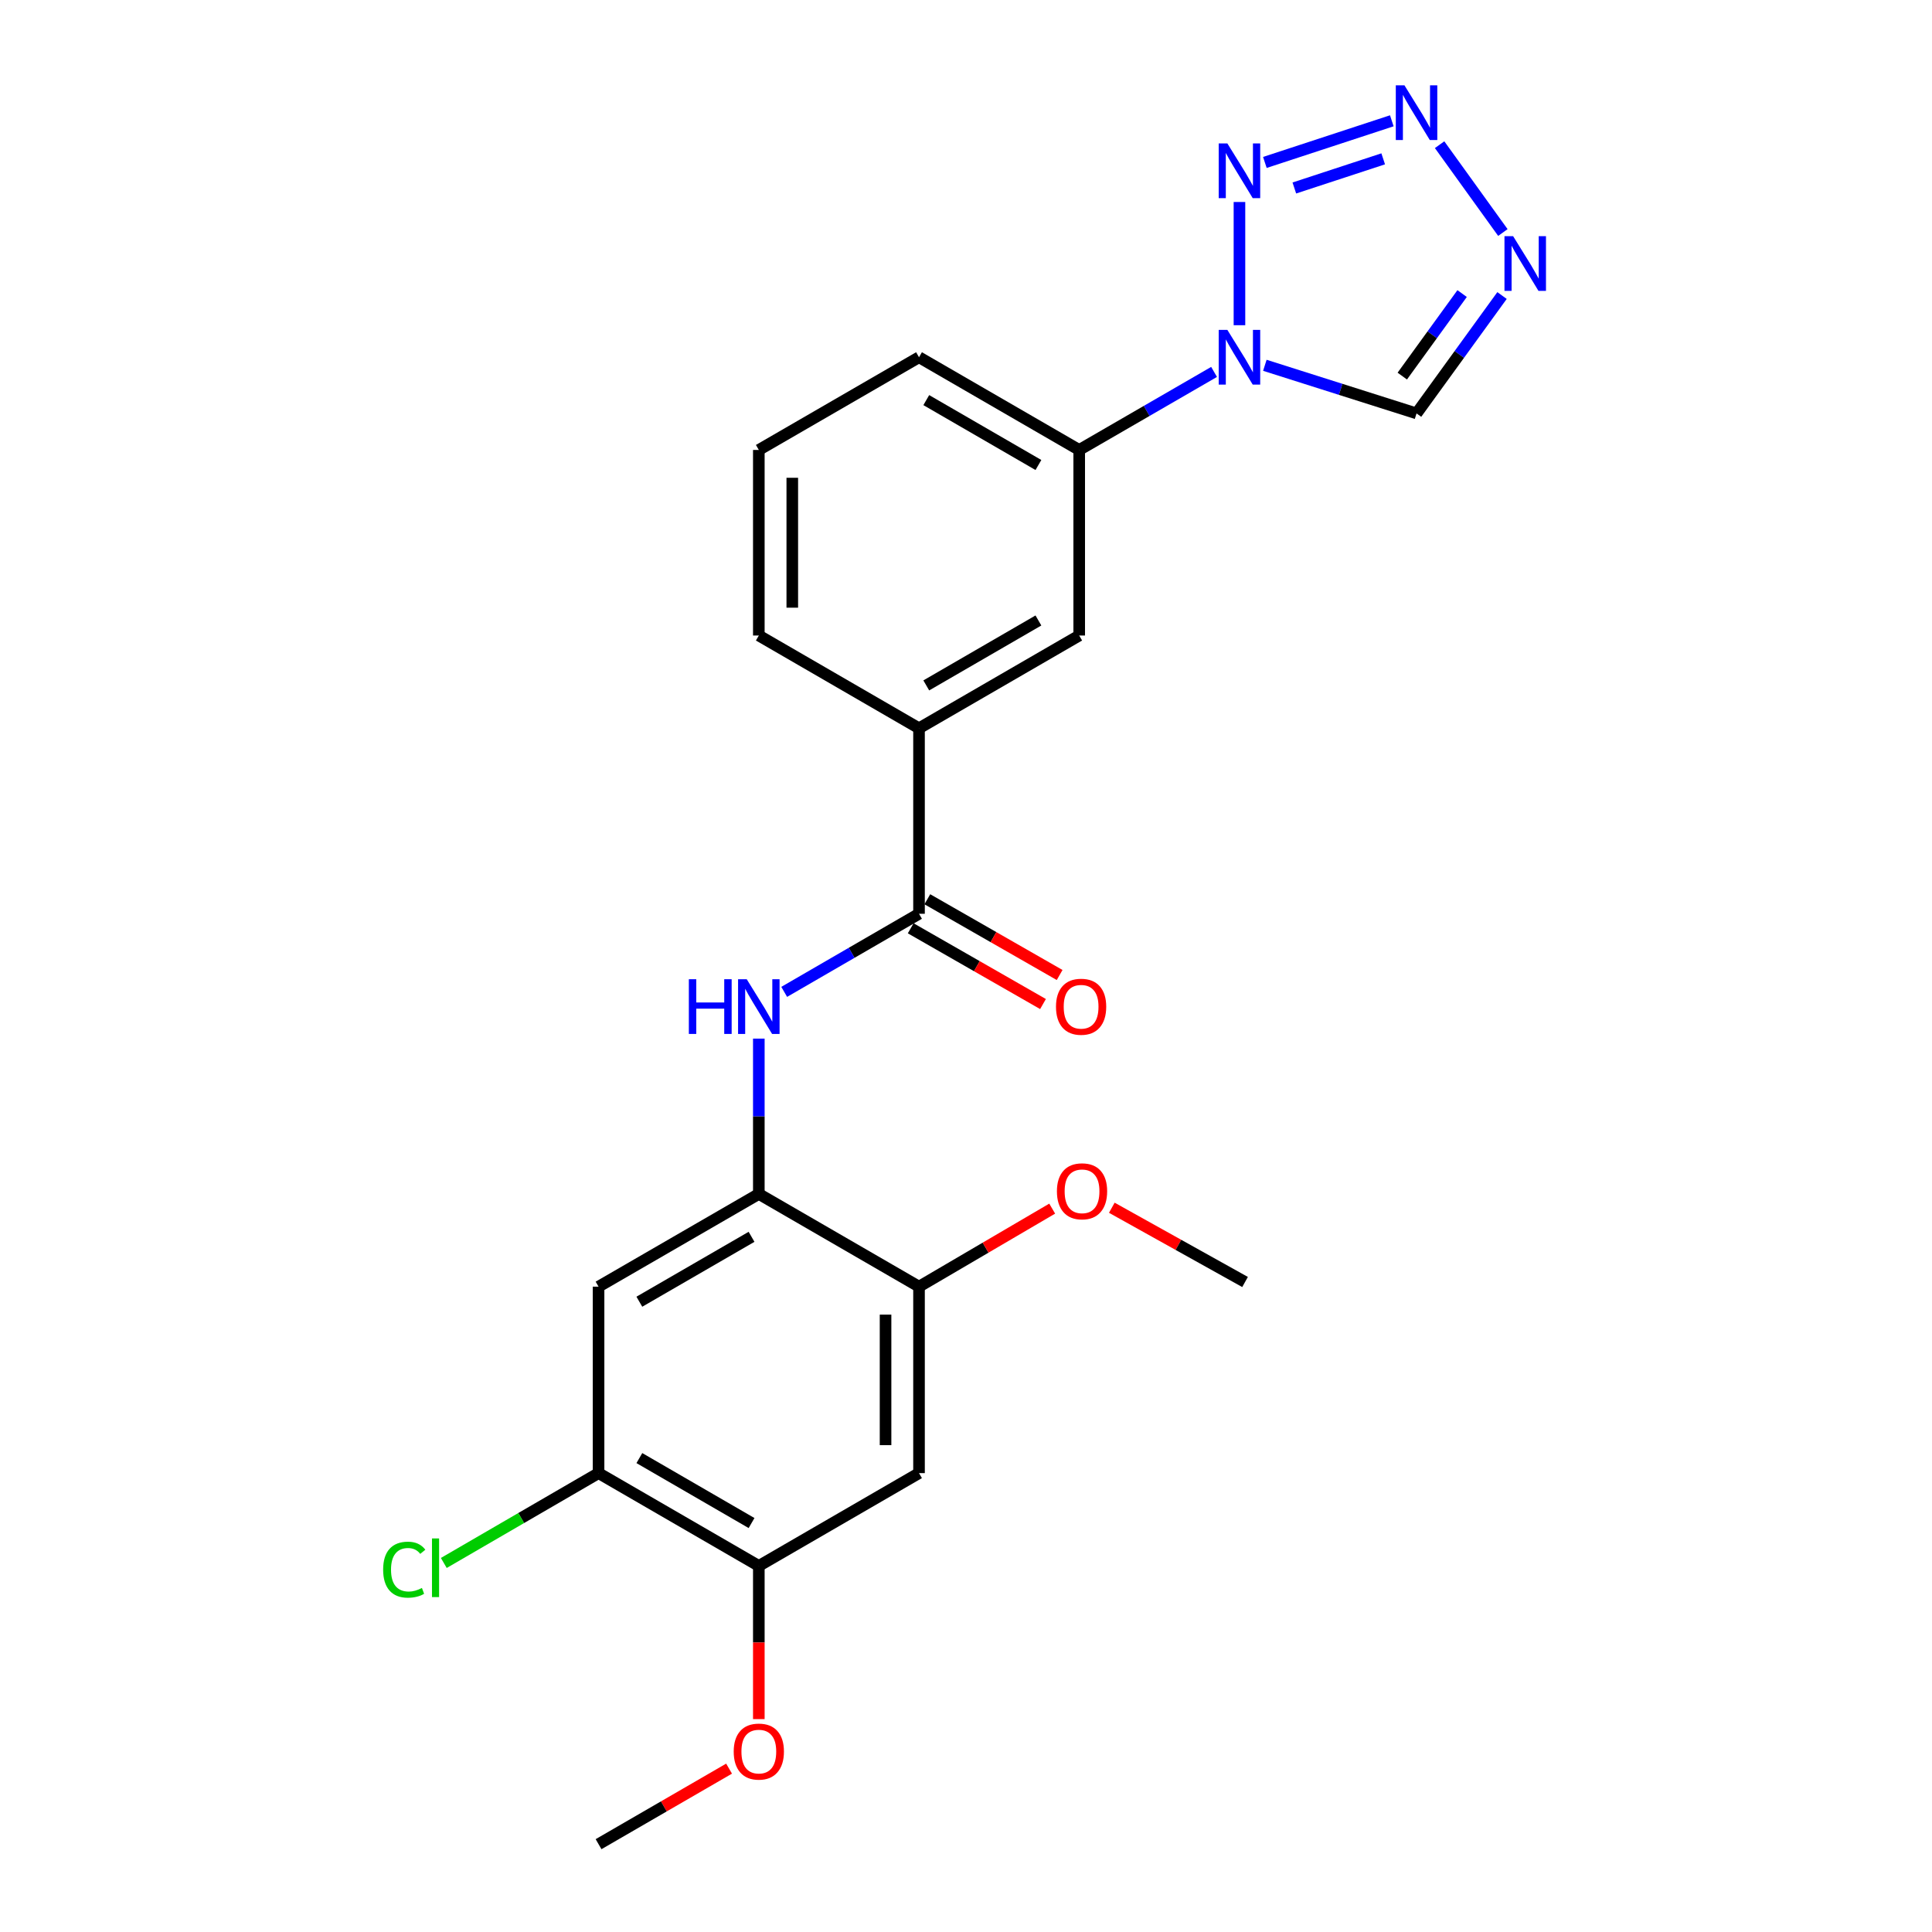 <?xml version='1.0' encoding='iso-8859-1'?>
<svg version='1.1' baseProfile='full'
              xmlns='http://www.w3.org/2000/svg'
                      xmlns:rdkit='http://www.rdkit.org/xml'
                      xmlns:xlink='http://www.w3.org/1999/xlink'
                  xml:space='preserve'
width='1000px' height='1000px' viewBox='0 0 1000 1000'>
<!-- END OF HEADER -->
<rect style='opacity:1.0;fill:#FFFFFF;stroke:none' width='1000' height='1000' x='0' y='0'> </rect>
<path class='bond-0' d='M 641.54,168.333 L 641.54,104.553' style='fill:none;fill-rule:evenodd;stroke:#0000FF;stroke-width:6px;stroke-linecap:butt;stroke-linejoin:miter;stroke-opacity:1' />
<path class='bond-6' d='M 654.684,189.076 L 693.943,201.53' style='fill:none;fill-rule:evenodd;stroke:#0000FF;stroke-width:6px;stroke-linecap:butt;stroke-linejoin:miter;stroke-opacity:1' />
<path class='bond-6' d='M 693.943,201.53 L 733.202,213.985' style='fill:none;fill-rule:evenodd;stroke:#000000;stroke-width:6px;stroke-linecap:butt;stroke-linejoin:miter;stroke-opacity:1' />
<path class='bond-9' d='M 628.405,192.506 L 593.5,212.699' style='fill:none;fill-rule:evenodd;stroke:#0000FF;stroke-width:6px;stroke-linecap:butt;stroke-linejoin:miter;stroke-opacity:1' />
<path class='bond-9' d='M 593.5,212.699 L 558.596,232.892' style='fill:none;fill-rule:evenodd;stroke:#000000;stroke-width:6px;stroke-linecap:butt;stroke-linejoin:miter;stroke-opacity:1' />
<path class='bond-1' d='M 654.692,84.08 L 720.397,62.526' style='fill:none;fill-rule:evenodd;stroke:#0000FF;stroke-width:6px;stroke-linecap:butt;stroke-linejoin:miter;stroke-opacity:1' />
<path class='bond-1' d='M 669.946,97.304 L 715.94,82.216' style='fill:none;fill-rule:evenodd;stroke:#0000FF;stroke-width:6px;stroke-linecap:butt;stroke-linejoin:miter;stroke-opacity:1' />
<path class='bond-24' d='M 745.136,74.891 L 777.888,120.354' style='fill:none;fill-rule:evenodd;stroke:#0000FF;stroke-width:6px;stroke-linecap:butt;stroke-linejoin:miter;stroke-opacity:1' />
<path class='bond-2' d='M 777.449,152.965 L 755.326,183.475' style='fill:none;fill-rule:evenodd;stroke:#0000FF;stroke-width:6px;stroke-linecap:butt;stroke-linejoin:miter;stroke-opacity:1' />
<path class='bond-2' d='M 755.326,183.475 L 733.202,213.985' style='fill:none;fill-rule:evenodd;stroke:#000000;stroke-width:6px;stroke-linecap:butt;stroke-linejoin:miter;stroke-opacity:1' />
<path class='bond-2' d='M 756.791,151.951 L 741.304,173.307' style='fill:none;fill-rule:evenodd;stroke:#0000FF;stroke-width:6px;stroke-linecap:butt;stroke-linejoin:miter;stroke-opacity:1' />
<path class='bond-2' d='M 741.304,173.307 L 725.818,194.664' style='fill:none;fill-rule:evenodd;stroke:#000000;stroke-width:6px;stroke-linecap:butt;stroke-linejoin:miter;stroke-opacity:1' />
<path class='bond-3' d='M 475.681,472.969 L 475.681,376.957' style='fill:none;fill-rule:evenodd;stroke:#000000;stroke-width:6px;stroke-linecap:butt;stroke-linejoin:miter;stroke-opacity:1' />
<path class='bond-5' d='M 475.681,472.969 L 440.791,493.181' style='fill:none;fill-rule:evenodd;stroke:#000000;stroke-width:6px;stroke-linecap:butt;stroke-linejoin:miter;stroke-opacity:1' />
<path class='bond-5' d='M 440.791,493.181 L 405.901,513.394' style='fill:none;fill-rule:evenodd;stroke:#0000FF;stroke-width:6px;stroke-linecap:butt;stroke-linejoin:miter;stroke-opacity:1' />
<path class='bond-15' d='M 471.378,480.484 L 505.618,500.088' style='fill:none;fill-rule:evenodd;stroke:#000000;stroke-width:6px;stroke-linecap:butt;stroke-linejoin:miter;stroke-opacity:1' />
<path class='bond-15' d='M 505.618,500.088 L 539.858,519.692' style='fill:none;fill-rule:evenodd;stroke:#FF0000;stroke-width:6px;stroke-linecap:butt;stroke-linejoin:miter;stroke-opacity:1' />
<path class='bond-15' d='M 479.984,465.453 L 514.224,485.057' style='fill:none;fill-rule:evenodd;stroke:#000000;stroke-width:6px;stroke-linecap:butt;stroke-linejoin:miter;stroke-opacity:1' />
<path class='bond-15' d='M 514.224,485.057 L 548.464,504.661' style='fill:none;fill-rule:evenodd;stroke:#FF0000;stroke-width:6px;stroke-linecap:butt;stroke-linejoin:miter;stroke-opacity:1' />
<path class='bond-4' d='M 392.765,617.986 L 392.765,577.787' style='fill:none;fill-rule:evenodd;stroke:#000000;stroke-width:6px;stroke-linecap:butt;stroke-linejoin:miter;stroke-opacity:1' />
<path class='bond-4' d='M 392.765,577.787 L 392.765,537.588' style='fill:none;fill-rule:evenodd;stroke:#0000FF;stroke-width:6px;stroke-linecap:butt;stroke-linejoin:miter;stroke-opacity:1' />
<path class='bond-7' d='M 392.765,617.986 L 309.812,665.973' style='fill:none;fill-rule:evenodd;stroke:#000000;stroke-width:6px;stroke-linecap:butt;stroke-linejoin:miter;stroke-opacity:1' />
<path class='bond-7' d='M 388.995,640.177 L 330.927,673.767' style='fill:none;fill-rule:evenodd;stroke:#000000;stroke-width:6px;stroke-linecap:butt;stroke-linejoin:miter;stroke-opacity:1' />
<path class='bond-10' d='M 392.765,617.986 L 475.681,665.973' style='fill:none;fill-rule:evenodd;stroke:#000000;stroke-width:6px;stroke-linecap:butt;stroke-linejoin:miter;stroke-opacity:1' />
<path class='bond-11' d='M 309.812,665.973 L 309.812,762.484' style='fill:none;fill-rule:evenodd;stroke:#000000;stroke-width:6px;stroke-linecap:butt;stroke-linejoin:miter;stroke-opacity:1' />
<path class='bond-8' d='M 475.681,762.484 L 475.681,665.973' style='fill:none;fill-rule:evenodd;stroke:#000000;stroke-width:6px;stroke-linecap:butt;stroke-linejoin:miter;stroke-opacity:1' />
<path class='bond-8' d='M 458.361,748.008 L 458.361,680.45' style='fill:none;fill-rule:evenodd;stroke:#000000;stroke-width:6px;stroke-linecap:butt;stroke-linejoin:miter;stroke-opacity:1' />
<path class='bond-12' d='M 475.681,762.484 L 392.765,810.519' style='fill:none;fill-rule:evenodd;stroke:#000000;stroke-width:6px;stroke-linecap:butt;stroke-linejoin:miter;stroke-opacity:1' />
<path class='bond-14' d='M 558.596,232.892 L 558.596,328.942' style='fill:none;fill-rule:evenodd;stroke:#000000;stroke-width:6px;stroke-linecap:butt;stroke-linejoin:miter;stroke-opacity:1' />
<path class='bond-19' d='M 558.596,232.892 L 475.681,184.906' style='fill:none;fill-rule:evenodd;stroke:#000000;stroke-width:6px;stroke-linecap:butt;stroke-linejoin:miter;stroke-opacity:1' />
<path class='bond-19' d='M 537.483,240.685 L 479.442,207.095' style='fill:none;fill-rule:evenodd;stroke:#000000;stroke-width:6px;stroke-linecap:butt;stroke-linejoin:miter;stroke-opacity:1' />
<path class='bond-17' d='M 475.681,665.973 L 510.147,645.778' style='fill:none;fill-rule:evenodd;stroke:#000000;stroke-width:6px;stroke-linecap:butt;stroke-linejoin:miter;stroke-opacity:1' />
<path class='bond-17' d='M 510.147,645.778 L 544.614,625.583' style='fill:none;fill-rule:evenodd;stroke:#FF0000;stroke-width:6px;stroke-linecap:butt;stroke-linejoin:miter;stroke-opacity:1' />
<path class='bond-16' d='M 309.812,762.484 L 269.762,785.736' style='fill:none;fill-rule:evenodd;stroke:#000000;stroke-width:6px;stroke-linecap:butt;stroke-linejoin:miter;stroke-opacity:1' />
<path class='bond-16' d='M 269.762,785.736 L 229.713,808.987' style='fill:none;fill-rule:evenodd;stroke:#00CC00;stroke-width:6px;stroke-linecap:butt;stroke-linejoin:miter;stroke-opacity:1' />
<path class='bond-26' d='M 309.812,762.484 L 392.765,810.519' style='fill:none;fill-rule:evenodd;stroke:#000000;stroke-width:6px;stroke-linecap:butt;stroke-linejoin:miter;stroke-opacity:1' />
<path class='bond-26' d='M 330.934,754.701 L 389.002,788.325' style='fill:none;fill-rule:evenodd;stroke:#000000;stroke-width:6px;stroke-linecap:butt;stroke-linejoin:miter;stroke-opacity:1' />
<path class='bond-18' d='M 392.765,810.519 L 392.765,850.164' style='fill:none;fill-rule:evenodd;stroke:#000000;stroke-width:6px;stroke-linecap:butt;stroke-linejoin:miter;stroke-opacity:1' />
<path class='bond-18' d='M 392.765,850.164 L 392.765,889.81' style='fill:none;fill-rule:evenodd;stroke:#FF0000;stroke-width:6px;stroke-linecap:butt;stroke-linejoin:miter;stroke-opacity:1' />
<path class='bond-13' d='M 475.681,376.957 L 558.596,328.942' style='fill:none;fill-rule:evenodd;stroke:#000000;stroke-width:6px;stroke-linecap:butt;stroke-linejoin:miter;stroke-opacity:1' />
<path class='bond-13' d='M 479.438,354.767 L 537.479,321.156' style='fill:none;fill-rule:evenodd;stroke:#000000;stroke-width:6px;stroke-linecap:butt;stroke-linejoin:miter;stroke-opacity:1' />
<path class='bond-25' d='M 475.681,376.957 L 392.765,328.942' style='fill:none;fill-rule:evenodd;stroke:#000000;stroke-width:6px;stroke-linecap:butt;stroke-linejoin:miter;stroke-opacity:1' />
<path class='bond-23' d='M 575.474,625.124 L 609.955,644.341' style='fill:none;fill-rule:evenodd;stroke:#FF0000;stroke-width:6px;stroke-linecap:butt;stroke-linejoin:miter;stroke-opacity:1' />
<path class='bond-23' d='M 609.955,644.341 L 644.437,663.558' style='fill:none;fill-rule:evenodd;stroke:#000000;stroke-width:6px;stroke-linecap:butt;stroke-linejoin:miter;stroke-opacity:1' />
<path class='bond-22' d='M 377.369,915.442 L 343.59,934.994' style='fill:none;fill-rule:evenodd;stroke:#FF0000;stroke-width:6px;stroke-linecap:butt;stroke-linejoin:miter;stroke-opacity:1' />
<path class='bond-22' d='M 343.59,934.994 L 309.812,954.545' style='fill:none;fill-rule:evenodd;stroke:#000000;stroke-width:6px;stroke-linecap:butt;stroke-linejoin:miter;stroke-opacity:1' />
<path class='bond-21' d='M 475.681,184.906 L 392.765,232.892' style='fill:none;fill-rule:evenodd;stroke:#000000;stroke-width:6px;stroke-linecap:butt;stroke-linejoin:miter;stroke-opacity:1' />
<path class='bond-20' d='M 392.765,328.942 L 392.765,232.892' style='fill:none;fill-rule:evenodd;stroke:#000000;stroke-width:6px;stroke-linecap:butt;stroke-linejoin:miter;stroke-opacity:1' />
<path class='bond-20' d='M 410.086,314.535 L 410.086,247.3' style='fill:none;fill-rule:evenodd;stroke:#000000;stroke-width:6px;stroke-linecap:butt;stroke-linejoin:miter;stroke-opacity:1' />
<path  class='atom-0' d='M 635.28 170.746
L 644.56 185.746
Q 645.48 187.226, 646.96 189.906
Q 648.44 192.586, 648.52 192.746
L 648.52 170.746
L 652.28 170.746
L 652.28 199.066
L 648.4 199.066
L 638.44 182.666
Q 637.28 180.746, 636.04 178.546
Q 634.84 176.346, 634.48 175.666
L 634.48 199.066
L 630.8 199.066
L 630.8 170.746
L 635.28 170.746
' fill='#0000FF'/>
<path  class='atom-1' d='M 635.28 74.234
L 644.56 89.234
Q 645.48 90.714, 646.96 93.394
Q 648.44 96.074, 648.52 96.234
L 648.52 74.234
L 652.28 74.234
L 652.28 102.554
L 648.4 102.554
L 638.44 86.154
Q 637.28 84.234, 636.04 82.034
Q 634.84 79.834, 634.48 79.154
L 634.48 102.554
L 630.8 102.554
L 630.8 74.234
L 635.28 74.234
' fill='#0000FF'/>
<path  class='atom-2' d='M 726.942 44.165
L 736.222 59.165
Q 737.142 60.645, 738.622 63.325
Q 740.102 66.005, 740.182 66.165
L 740.182 44.165
L 743.942 44.165
L 743.942 72.485
L 740.062 72.485
L 730.102 56.085
Q 728.942 54.165, 727.702 51.965
Q 726.502 49.765, 726.142 49.085
L 726.142 72.485
L 722.462 72.485
L 722.462 44.165
L 726.942 44.165
' fill='#0000FF'/>
<path  class='atom-3' d='M 783.194 122.25
L 792.474 137.25
Q 793.394 138.73, 794.874 141.41
Q 796.354 144.09, 796.434 144.25
L 796.434 122.25
L 800.194 122.25
L 800.194 150.57
L 796.314 150.57
L 786.354 134.17
Q 785.194 132.25, 783.954 130.05
Q 782.754 127.85, 782.394 127.17
L 782.394 150.57
L 778.714 150.57
L 778.714 122.25
L 783.194 122.25
' fill='#0000FF'/>
<path  class='atom-6' d='M 356.545 506.843
L 360.385 506.843
L 360.385 518.883
L 374.865 518.883
L 374.865 506.843
L 378.705 506.843
L 378.705 535.163
L 374.865 535.163
L 374.865 522.083
L 360.385 522.083
L 360.385 535.163
L 356.545 535.163
L 356.545 506.843
' fill='#0000FF'/>
<path  class='atom-6' d='M 386.505 506.843
L 395.785 521.843
Q 396.705 523.323, 398.185 526.003
Q 399.665 528.683, 399.745 528.843
L 399.745 506.843
L 403.505 506.843
L 403.505 535.163
L 399.625 535.163
L 389.665 518.763
Q 388.505 516.843, 387.265 514.643
Q 386.065 512.443, 385.705 511.763
L 385.705 535.163
L 382.025 535.163
L 382.025 506.843
L 386.505 506.843
' fill='#0000FF'/>
<path  class='atom-16' d='M 546.578 521.083
Q 546.578 514.283, 549.938 510.483
Q 553.298 506.683, 559.578 506.683
Q 565.858 506.683, 569.218 510.483
Q 572.578 514.283, 572.578 521.083
Q 572.578 527.963, 569.178 531.883
Q 565.778 535.763, 559.578 535.763
Q 553.338 535.763, 549.938 531.883
Q 546.578 528.003, 546.578 521.083
M 559.578 532.563
Q 563.898 532.563, 566.218 529.683
Q 568.578 526.763, 568.578 521.083
Q 568.578 515.523, 566.218 512.723
Q 563.898 509.883, 559.578 509.883
Q 555.258 509.883, 552.898 512.683
Q 550.578 515.483, 550.578 521.083
Q 550.578 526.803, 552.898 529.683
Q 555.258 532.563, 559.578 532.563
' fill='#FF0000'/>
<path  class='atom-17' d='M 198.314 812.452
Q 198.314 805.412, 201.594 801.732
Q 204.914 798.012, 211.194 798.012
Q 217.034 798.012, 220.154 802.132
L 217.514 804.292
Q 215.234 801.292, 211.194 801.292
Q 206.914 801.292, 204.634 804.172
Q 202.394 807.012, 202.394 812.452
Q 202.394 818.052, 204.714 820.932
Q 207.074 823.812, 211.634 823.812
Q 214.754 823.812, 218.394 821.932
L 219.514 824.932
Q 218.034 825.892, 215.794 826.452
Q 213.554 827.012, 211.074 827.012
Q 204.914 827.012, 201.594 823.252
Q 198.314 819.492, 198.314 812.452
' fill='#00CC00'/>
<path  class='atom-17' d='M 223.594 796.292
L 227.274 796.292
L 227.274 826.652
L 223.594 826.652
L 223.594 796.292
' fill='#00CC00'/>
<path  class='atom-18' d='M 547.059 616.613
Q 547.059 609.813, 550.419 606.013
Q 553.779 602.213, 560.059 602.213
Q 566.339 602.213, 569.699 606.013
Q 573.059 609.813, 573.059 616.613
Q 573.059 623.493, 569.659 627.413
Q 566.259 631.293, 560.059 631.293
Q 553.819 631.293, 550.419 627.413
Q 547.059 623.533, 547.059 616.613
M 560.059 628.093
Q 564.379 628.093, 566.699 625.213
Q 569.059 622.293, 569.059 616.613
Q 569.059 611.053, 566.699 608.253
Q 564.379 605.413, 560.059 605.413
Q 555.739 605.413, 553.379 608.213
Q 551.059 611.013, 551.059 616.613
Q 551.059 622.333, 553.379 625.213
Q 555.739 628.093, 560.059 628.093
' fill='#FF0000'/>
<path  class='atom-19' d='M 379.765 906.61
Q 379.765 899.81, 383.125 896.01
Q 386.485 892.21, 392.765 892.21
Q 399.045 892.21, 402.405 896.01
Q 405.765 899.81, 405.765 906.61
Q 405.765 913.49, 402.365 917.41
Q 398.965 921.29, 392.765 921.29
Q 386.525 921.29, 383.125 917.41
Q 379.765 913.53, 379.765 906.61
M 392.765 918.09
Q 397.085 918.09, 399.405 915.21
Q 401.765 912.29, 401.765 906.61
Q 401.765 901.05, 399.405 898.25
Q 397.085 895.41, 392.765 895.41
Q 388.445 895.41, 386.085 898.21
Q 383.765 901.01, 383.765 906.61
Q 383.765 912.33, 386.085 915.21
Q 388.445 918.09, 392.765 918.09
' fill='#FF0000'/>
</svg>
